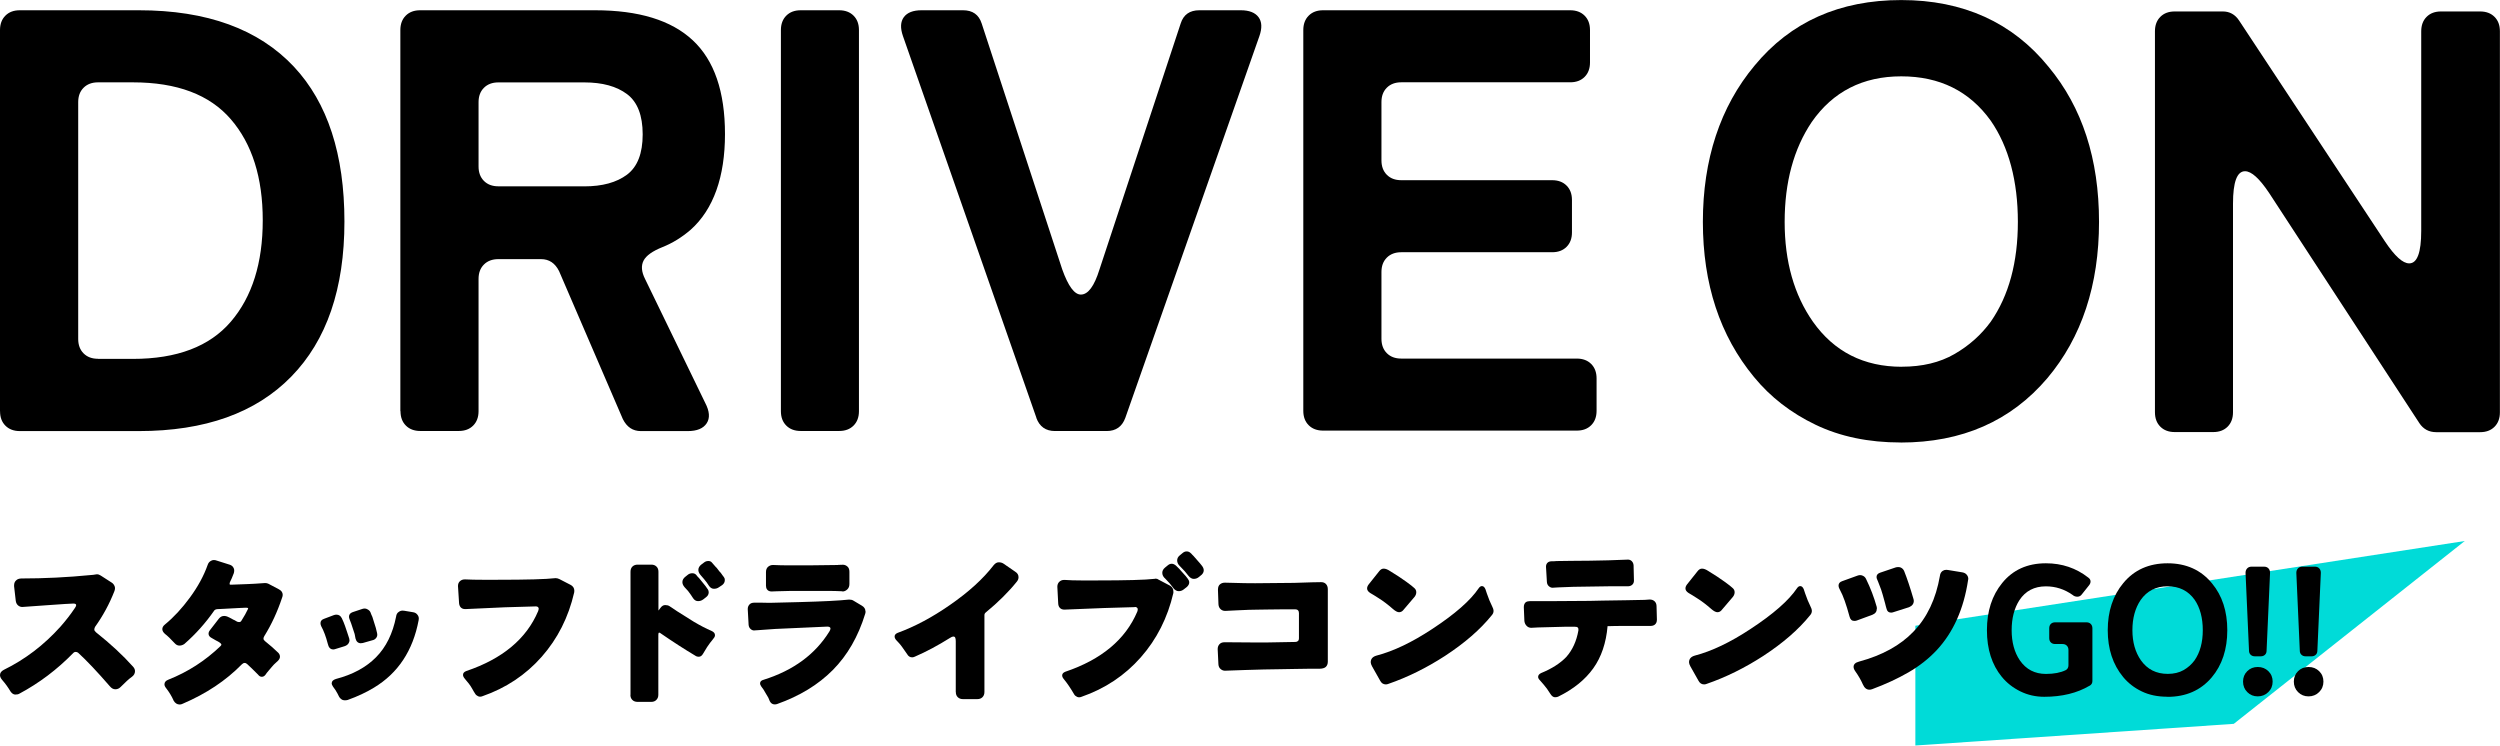 <?xml version="1.0" encoding="UTF-8"?>
<svg id="_レイヤー_2" data-name="レイヤー 2" xmlns="http://www.w3.org/2000/svg" viewBox="0 0 482.39 143.85">
  <defs>
    <style>
      .cls-1 {
        fill: #000;
      }

      .cls-1, .cls-2 {
        stroke-width: 0px;
      }

      .cls-2 {
        fill: #00dbd8;
      }
    </style>
  </defs>
  <g id="_レイヤー_1-2" data-name="レイヤー 1">
    <g>
      <g>
        <path class="cls-1" d="M0,79.34V5.8c0-1.16.35-2.09,1.04-2.78.7-.7,1.62-1.04,2.78-1.04h22.97c13.15,0,23.12,3.64,29.93,10.9,6.5,6.96,9.74,16.92,9.74,29.87s-3.42,22.93-10.27,29.93c-6.84,7-16.65,10.5-29.41,10.5H3.83c-1.16,0-2.09-.35-2.78-1.04-.7-.7-1.04-1.62-1.04-2.78ZM18.91,69.25h6.73c8.51,0,14.81-2.4,18.91-7.19,4.1-4.79,6.15-11.31,6.15-19.55s-2.05-14.73-6.15-19.49c-4.1-4.76-10.4-7.13-18.91-7.13h-6.73c-1.16,0-2.09.35-2.78,1.04-.7.7-1.04,1.62-1.04,2.78v45.7c0,1.16.35,2.09,1.04,2.78.7.7,1.62,1.04,2.78,1.04Z"/>
        <path class="cls-1" d="M77.25,79.34V5.8c0-1.16.35-2.09,1.04-2.78.7-.7,1.62-1.04,2.78-1.04h33.76c8.43,0,14.71,1.93,18.85,5.8,4.14,3.87,6.21,9.9,6.21,18.1s-2.2,14.5-6.61,18.44c-1.7,1.47-3.52,2.59-5.45,3.36-1.93.77-3.15,1.64-3.65,2.61-.5.97-.41,2.15.29,3.54l11.6,23.9c.85,1.62.95,2.94.29,3.94-.66,1.01-1.88,1.51-3.65,1.51h-9.05c-1.55,0-2.71-.77-3.48-2.32l-12.3-28.54c-.77-1.55-1.93-2.32-3.48-2.32h-8.24c-1.16,0-2.09.35-2.78,1.04-.7.7-1.04,1.62-1.04,2.78v25.52c0,1.16-.35,2.09-1.04,2.78-.7.7-1.62,1.04-2.78,1.04h-7.42c-1.16,0-2.09-.35-2.78-1.04-.7-.7-1.04-1.62-1.04-2.78ZM96.16,35.96h16.59c3.48,0,6.22-.75,8.24-2.26,2.01-1.51,3.02-4.1,3.02-7.77s-1.01-6.26-3.02-7.77c-2.01-1.51-4.76-2.26-8.24-2.26h-16.59c-1.16,0-2.09.35-2.78,1.04-.7.7-1.04,1.62-1.04,2.78v12.41c0,1.16.35,2.09,1.04,2.78.7.7,1.62,1.04,2.78,1.04Z"/>
        <path class="cls-1" d="M150.68,79.34V5.8c0-1.16.35-2.09,1.04-2.78.7-.7,1.62-1.04,2.78-1.04h7.42c1.16,0,2.09.35,2.78,1.04.7.7,1.04,1.62,1.04,2.78v73.54c0,1.16-.35,2.09-1.04,2.78-.7.7-1.62,1.04-2.78,1.04h-7.42c-1.16,0-2.09-.35-2.78-1.04-.7-.7-1.04-1.62-1.04-2.78Z"/>
        <path class="cls-1" d="M199.98,80.62L174.23,6.96c-.54-1.55-.48-2.76.17-3.65.66-.89,1.8-1.33,3.42-1.33h8c1.86,0,3.05.85,3.6,2.55l15.54,47.44c1.16,3.25,2.36,4.87,3.6,4.87,1.39,0,2.59-1.62,3.6-4.87l15.66-47.44c.54-1.7,1.74-2.55,3.6-2.55h8c1.62,0,2.76.45,3.42,1.33.66.89.71,2.11.17,3.65l-25.87,73.66c-.62,1.7-1.82,2.55-3.6,2.55h-9.98c-1.78,0-2.98-.85-3.6-2.55Z"/>
        <path class="cls-1" d="M251.48,79.34V5.8c0-1.16.35-2.09,1.04-2.78.7-.7,1.62-1.04,2.78-1.04h47.68c1.16,0,2.09.35,2.78,1.04.7.7,1.04,1.62,1.04,2.78v6.26c0,1.16-.35,2.09-1.04,2.78-.7.7-1.62,1.04-2.78,1.04h-32.6c-1.16,0-2.09.35-2.78,1.04-.7.7-1.04,1.62-1.04,2.78v11.25c0,1.16.35,2.09,1.04,2.78.7.7,1.62,1.04,2.78,1.04h29.12c1.16,0,2.09.35,2.78,1.04.7.7,1.04,1.62,1.04,2.78v6.26c0,1.16-.35,2.09-1.04,2.78-.7.7-1.62,1.04-2.78,1.04h-29.12c-1.16,0-2.09.35-2.78,1.04-.7.7-1.04,1.62-1.04,2.78v12.88c0,1.16.35,2.09,1.04,2.78.7.7,1.62,1.04,2.78,1.04h33.87c1.16,0,2.09.35,2.78,1.04s1.04,1.62,1.04,2.78v6.26c0,1.16-.35,2.09-1.04,2.78-.7.7-1.62,1.04-2.78,1.04h-48.95c-1.16,0-2.09-.35-2.78-1.04-.7-.7-1.04-1.62-1.04-2.78Z"/>
      </g>
      <g>
        <path class="cls-1" d="M366.74,85.38c-6.19,0-11.66-1.14-16.41-3.42-4.76-2.28-8.72-5.35-11.89-9.22-6.57-7.96-9.86-17.94-9.86-29.93s3.32-22.19,9.98-30.16c6.96-8.43,16.39-12.64,28.3-12.64s21.46,4.29,28.42,12.88c6.5,7.81,9.74,17.79,9.74,29.93s-3.33,22.27-9.98,30.16c-7.04,8.28-16.47,12.41-28.3,12.41ZM366.97,70.76c3.94,0,7.33-.81,10.15-2.44,2.82-1.62,5.16-3.71,7.02-6.26,3.48-5.03,5.22-11.44,5.22-19.26s-1.74-14.46-5.22-19.49c-4.1-5.72-9.86-8.58-17.28-8.58s-13.19,2.94-17.28,8.82c-3.48,5.18-5.22,11.6-5.22,19.26s1.82,14.08,5.45,19.26c4.1,5.8,9.82,8.7,17.17,8.7Z"/>
        <path class="cls-1" d="M415.81,79.58V6.03c0-1.16.35-2.09,1.04-2.78.7-.7,1.62-1.04,2.78-1.04h9.28c1.31,0,2.36.58,3.13,1.74l28.19,42.69c1.86,2.78,3.4,4.18,4.64,4.18,1.55,0,2.32-2.09,2.32-6.26V6.03c0-1.16.35-2.09,1.04-2.78.7-.7,1.62-1.04,2.78-1.04h7.54c1.16,0,2.09.35,2.78,1.04.7.7,1.04,1.62,1.04,2.78v73.54c0,1.16-.35,2.09-1.04,2.78-.7.7-1.62,1.04-2.78,1.04h-8.47c-1.39,0-2.48-.58-3.25-1.74l-29-44.43c-1.86-2.78-3.4-4.18-4.64-4.18-1.55,0-2.32,2.09-2.32,6.26v40.25c0,1.16-.35,2.09-1.04,2.78-.7.7-1.62,1.04-2.78,1.04h-7.42c-1.16,0-2.09-.35-2.78-1.04-.7-.7-1.04-1.62-1.04-2.78Z"/>
      </g>
      <g>
        <g>
          <path class="cls-1" d="M14.7,116.77c0-.21-.19-.31-.56-.31-.42,0-2.15.11-5.2.33-3.04.22-4.59.33-4.64.33-.3,0-.58-.1-.82-.31s-.39-.5-.44-.88l-.32-2.8v-.18c0-.44.15-.78.46-1.02.21-.19.51-.29.91-.31,4.43,0,8.94-.22,13.51-.67.33-.02.57-.05.74-.09.16-.03.28-.05.35-.05.26,0,.5.08.74.24l2.13,1.37c.26.16.44.4.56.7.05.12.07.25.07.4s-.04.32-.1.51c-.96,2.47-2.21,4.78-3.75,6.93-.09.19-.14.36-.14.52s.11.34.32.52c2.82,2.24,5.2,4.45,7.14,6.62.26.28.39.57.39.88,0,.44-.21.82-.63,1.12-.37.26-.69.52-.96.79s-.48.48-.65.63c-.16.15-.35.33-.56.54-.28.28-.61.42-1,.42s-.74-.2-1.07-.6c-2.43-2.8-4.46-4.95-6.09-6.44-.14-.12-.3-.17-.49-.17s-.35.08-.49.24c-3.1,3.17-6.56,5.78-10.36,7.81-.19.12-.45.18-.79.18s-.65-.2-.93-.6c-.47-.79-.98-1.5-1.54-2.14-.33-.37-.49-.71-.49-1.01,0-.42.24-.76.73-1.02,4.11-2.01,7.76-4.79,10.96-8.36,1.03-1.17,1.95-2.36,2.76-3.57.16-.23.25-.42.25-.56Z"/>
          <path class="cls-1" d="M47.88,117.43c0-.12-.12-.17-.35-.17h-.1l-1.54.07-2.59.14-1.43.07c-.28.05-.47.15-.56.31-1.66,2.38-3.57,4.52-5.74,6.41-.3.21-.62.31-.95.31s-.62-.14-.88-.42c-.82-.89-1.45-1.49-1.89-1.82-.35-.3-.53-.62-.53-.94s.17-.63.53-.91c1.68-1.38,3.28-3.11,4.81-5.2,1.53-2.09,2.67-4.18,3.41-6.28.12-.37.34-.64.67-.8.16-.09.34-.14.53-.14s.36.04.52.1l2.56.81c.35.12.59.33.73.63.07.14.11.29.11.46s-.02.34-.07.52c-.26.7-.51,1.29-.77,1.79-.05.21-.06.34-.04.38.05.07.15.09.31.07,1.59-.07,2.65-.11,3.2-.12.55-.01,1.02-.04,1.42-.07.4-.03.74-.06,1.02-.07.28-.01.48-.02.59-.04.12-.01.22-.02.31-.02.23,0,.44.05.63.14l1.99,1.05c.51.26.77.62.77,1.09,0,.16-.04.34-.11.52-.91,2.73-2.05,5.2-3.43,7.42-.12.19-.17.36-.17.51s.09.31.28.47c.91.72,1.77,1.48,2.59,2.27.21.23.31.48.31.75s-.14.54-.42.82c-.12.09-.22.19-.31.28-.3.26-.58.54-.84.86-.26.31-.46.55-.61.72-.15.16-.27.3-.35.42-.08.12-.18.26-.3.42-.19.23-.41.35-.68.35s-.51-.14-.72-.42c-.35-.37-.74-.76-1.17-1.16-.43-.4-.73-.68-.89-.84-.16-.16-.34-.25-.52-.25s-.36.08-.53.25c-3.08,3.15-6.9,5.69-11.45,7.63-.19.09-.37.14-.56.14-.49,0-.89-.26-1.19-.77v-.04c-.37-.82-.84-1.59-1.4-2.31-.23-.28-.35-.54-.35-.77,0-.42.26-.72.77-.91,3.76-1.49,7.09-3.64,10.01-6.44.14-.12.21-.23.21-.35-.07-.21-.42-.47-1.05-.77l-.8-.46c-.42-.21-.63-.49-.63-.84,0-.23.09-.47.28-.7l1.71-2.21c.28-.35.62-.52,1.02-.52.19,0,.37.04.56.1l.46.21.53.28c.09.07.23.14.42.21l.49.28c.12.07.26.1.44.1s.31-.07.4-.21c.14-.23.27-.44.38-.63.21-.3.5-.84.88-1.61.05-.07.07-.13.07-.18Z"/>
          <path class="cls-1" d="M64.29,125.31c-.54,0-.89-.37-1.05-1.12-.35-1.35-.77-2.47-1.26-3.36-.09-.19-.14-.38-.14-.59,0-.4.23-.68.7-.84l1.85-.7c.19-.07.36-.1.53-.1.47,0,.82.24,1.05.72.23.48.44.97.61,1.47.18.5.32.92.42,1.24.1.33.18.56.23.7.14.37.21.65.21.84s-.06.37-.18.56c-.16.26-.42.44-.77.56l-1.82.56c-.14.05-.27.07-.38.07ZM64.01,131.82c0-.37.27-.64.81-.81,3.22-.84,5.8-2.23,7.73-4.18,1.94-1.95,3.23-4.57,3.88-7.86.05-.42.22-.72.53-.91.21-.16.46-.24.74-.24.09,0,.2.01.31.03l1.68.28c.37.05.67.22.88.52.16.21.24.44.24.7,0,.12-.01.22-.03.31-1.1,5.88-3.97,10.22-8.61,13.02-1.49.91-3.18,1.7-5.08,2.38-.19.05-.37.07-.54.07s-.34-.03-.51-.1c-.28-.16-.49-.37-.63-.63l-.28-.56c-.23-.44-.52-.9-.88-1.36-.16-.23-.25-.46-.25-.67ZM69.65,124.12c-.54,0-.89-.3-1.05-.91-.02-.19-.08-.48-.17-.88l-.67-2.03c-.14-.35-.25-.62-.31-.81-.07-.19-.11-.35-.11-.49,0-.42.23-.71.7-.88l1.89-.63c.14-.05.29-.07.46-.07s.33.05.49.14c.28.14.48.33.59.56.07.19.13.35.19.49.06.14.12.28.19.42l.67,2.14c.05.16.08.31.11.46.12.42.17.71.17.88s-.06.34-.17.52c-.19.28-.46.46-.8.52l-1.82.52c-.14.02-.26.04-.35.04Z"/>
          <path class="cls-1" d="M103.36,117.01c-1,.02-2.98.08-5.92.17l-7.67.35c-.4,0-.7-.13-.91-.38-.16-.21-.26-.47-.28-.77-.14-2.15-.21-3.24-.21-3.29,0-.4.12-.71.37-.94s.55-.35.93-.35h.14c.96.05,2.04.07,3.26.07h2.9c5.67,0,9.39-.1,11.17-.31h.11c.21,0,.43.06.67.17l2.17,1.12c.49.26.73.64.73,1.16,0,.12-.01.22-.03.31-1.1,4.78-3.19,8.92-6.27,12.41-3.08,3.49-6.89,6.03-11.44,7.61-.3.12-.58.12-.84,0s-.44-.28-.56-.49c-.19-.28-.37-.59-.56-.94-.19-.35-.42-.69-.68-1.03-.27-.34-.45-.55-.54-.65-.05-.07-.14-.19-.28-.35-.19-.23-.28-.46-.28-.67,0-.33.21-.57.63-.73,6.98-2.36,11.6-6.21,13.86-11.55.07-.21.11-.36.11-.46s-.02-.18-.07-.25c-.09-.14-.26-.21-.49-.21Z"/>
          <path class="cls-1" d="M121.66,134.09v-23.77c0-.42.12-.75.37-1,.25-.24.58-.37,1-.37h2.66c.4,0,.72.12.98.37.26.25.38.58.38,1v7.49s.14-.18.35-.46c.28-.4.59-.6.94-.6s.63.07.84.21c.21.14.41.27.61.4.2.13.48.32.86.58,1.03.65,2.09,1.32,3.18,2,1.17.7,2.36,1.32,3.57,1.85.37.19.56.44.56.77,0,.21-.09.42-.28.63-.09.12-.17.22-.24.32-.07.09-.21.27-.42.52-.35.44-.79,1.13-1.33,2.06-.23.42-.51.63-.84.63-.28,0-.51-.07-.7-.21-2.08-1.24-4.28-2.66-6.62-4.27-.14-.12-.25-.17-.32-.17s-.12.03-.14.09c-.02.06-.04.17-.04.33v11.58c0,.4-.13.72-.38.98s-.58.38-.98.38h-2.66c-.42,0-.75-.13-1-.38s-.37-.58-.37-.98ZM135.66,115.68c-.28.21-.61.31-.98.31s-.69-.19-.94-.56c-.37-.58-.7-1.05-.98-1.4l-.67-.73c-.28-.33-.42-.65-.42-.98,0-.4.2-.75.59-1.05l.53-.42c.23-.16.5-.24.8-.24s.55.1.74.31c.12.14.21.26.28.35.02.02.12.12.28.28l1.19,1.47c.09.14.17.26.25.35.07.09.16.22.26.37.1.15.16.33.16.54,0,.37-.16.69-.49.94l-.59.46ZM138.74,113.3c-.28.21-.61.31-.98.31s-.69-.19-.95-.56c-.26-.42-.57-.85-.94-1.29l-.7-.81c-.28-.33-.42-.65-.42-.98,0-.4.2-.75.59-1.05l.56-.42c.21-.16.47-.25.79-.25s.55.12.72.35c.49.58.75.88.77.88l.07.04.59.77c.09.07.19.18.3.33.1.15.19.27.26.37.07.09.16.22.28.37.12.15.18.33.18.54,0,.4-.16.72-.49.98l-.63.42Z"/>
          <path class="cls-1" d="M167.02,117.96c0,.14-.02.29-.07.46-1.35,4.41-3.44,8.03-6.26,10.87s-6.41,5.02-10.75,6.56c-.14.05-.29.07-.46.07-.42,0-.73-.21-.95-.63l-.28-.67-.46-.77c-.33-.61-.62-1.06-.88-1.36-.16-.23-.25-.44-.25-.63,0-.35.23-.58.7-.7,5.72-1.8,9.94-4.9,12.67-9.31.14-.21.21-.4.21-.56,0-.07-.01-.13-.04-.17-.09-.14-.29-.21-.59-.21-.02,0-3.36.15-10.01.45-1.17.07-2.01.13-2.54.18-.52.05-.85.07-.98.07s-.25,0-.35.02c-.1.01-.18.02-.23.02-.23,0-.46-.09-.67-.28-.21-.19-.34-.44-.38-.77l-.17-3.08c0-.35.11-.64.33-.88s.53-.35.93-.35h1.4c.49.02,1.01.03,1.57.03.33,0,2.21-.05,5.64-.14,4.55-.12,7.78-.28,9.69-.49.35,0,.63.07.84.21l1.64.98c.44.26.67.62.67,1.08ZM161.73,109l.91-.03c.33,0,.62.12.88.35.26.23.38.57.38,1.02v2.35c0,.44-.14.79-.42,1.05-.28.26-.58.39-.91.39-.02,0-.05-.01-.07-.04-.86-.05-1.91-.07-3.15-.07h-6.62l-2.83.07-1.01.04c-.4,0-.69-.13-.88-.39-.14-.19-.21-.43-.21-.73v-2.62c0-.44.13-.78.4-1.02.27-.23.58-.35.93-.35h.1c.89.05,1.98.07,3.29.07h3.46l5.74-.07Z"/>
          <path class="cls-1" d="M184.42,133.53v-9.83c0-.3-.04-.52-.11-.67s-.19-.21-.35-.21-.39.09-.67.28c-2.31,1.45-4.56,2.65-6.75,3.6-.19.09-.36.14-.53.14-.42,0-.75-.21-.98-.63-.79-1.17-1.32-1.88-1.59-2.15-.27-.27-.45-.46-.54-.58-.19-.23-.28-.46-.28-.67,0-.3.2-.54.6-.7,3.31-1.21,6.66-3,10.04-5.35,3.62-2.5,6.44-5.06,8.47-7.7.3-.37.63-.56.98-.56s.65.08.91.25l2.28,1.57c.42.26.63.61.63,1.05,0,.3-.1.58-.31.84-1.61,2.01-3.61,3.99-5.99,5.95-.19.14-.28.32-.28.53v14.84c0,.42-.13.75-.38,1s-.58.37-.98.37h-2.8c-.4,0-.72-.12-.98-.37-.26-.25-.38-.58-.38-1Z"/>
          <path class="cls-1" d="M218.96,117.15c-1,.02-2.96.08-5.88.17-5.11.21-7.68.31-7.7.31-.4,0-.7-.13-.91-.38-.16-.19-.26-.44-.28-.77-.12-2.12-.17-3.21-.17-3.25,0-.4.12-.72.37-.96.25-.24.55-.37.93-.37h.1c.96.07,2.04.1,3.25.1h2.91c5.69,0,9.43-.1,11.2-.31.07-.02.14-.04.21-.04.21,0,.41.07.59.21l2.13,1.12c.47.26.7.64.7,1.15v.28c-1.12,4.81-3.22,8.95-6.3,12.44-3.08,3.49-6.89,6.03-11.45,7.61-.3.12-.58.12-.84,0-.26-.12-.44-.28-.56-.49-.68-1.17-1.35-2.16-2.03-2.98-.19-.23-.28-.46-.28-.67,0-.3.2-.54.6-.7,6.98-2.36,11.61-6.22,13.89-11.59.12-.33.12-.56.02-.7-.1-.14-.27-.21-.51-.21ZM224.73,111.55c-.3-.3-.46-.64-.46-1.02s.17-.71.53-1.01l.56-.46c.23-.19.48-.28.74-.28s.52.12.8.35c.19.16.36.34.53.52.05.05.1.1.16.16.06.06.11.12.16.19l.63.7c.28.28.56.62.84,1.01.16.21.25.43.25.67,0,.3-.15.6-.46.88l-.59.46c-.28.23-.61.35-.98.35s-.72-.2-1.05-.6v-.03c-.4-.56-.94-1.19-1.64-1.89ZM227.6,109.17c-.3-.3-.46-.65-.46-1.03s.17-.72.53-1l.56-.46c.23-.19.48-.28.74-.28s.48.08.67.23c.19.15.31.27.38.37l.28.28,1.26,1.44.25.31c.3.35.46.68.46,1s-.13.6-.39.86l-.56.46c-.28.23-.61.35-.98.35s-.72-.21-1.05-.63c-.35-.49-.91-1.12-1.68-1.89Z"/>
        </g>
        <g>
          <polygon class="cls-2" points="369.58 143.85 369.58 120.74 475.59 104.39 431.02 139.67 369.58 143.85"/>
          <g>
            <path class="cls-1" d="M235.02,113.72c0-.42.12-.74.37-.96.25-.22.57-.33.96-.33l1.64.04c1.47.05,2.87.07,4.2.07,1.4,0,3.91-.02,7.52-.07,1.19-.05,2.35-.08,3.48-.11,1.13-.02,1.71-.03,1.73-.03.4,0,.71.12.94.37.23.25.35.58.35,1v13.97c0,.42-.12.75-.37,1-.25.24-.68.37-1.31.37h-2.1c-.84,0-1.73.01-2.66.04-.93.02-1.88.04-2.83.05-.96.01-1.98.03-3.08.05-1.1.02-2.27.06-3.54.1-2.33.09-3.65.14-3.96.14s-.58-.11-.84-.33-.4-.53-.42-.93c-.09-1.89-.14-2.86-.14-2.9,0-.4.12-.72.35-.96.23-.25.55-.37.95-.37h.52c1.31,0,3.1.01,5.39.04h2.21c.44,0,2.3-.04,5.56-.1.21,0,.38-.06.51-.18.13-.12.19-.28.19-.49v-4.9c0-.23-.06-.41-.19-.54-.13-.13-.31-.19-.54-.19h-1.89l-3.46.04c-.61.02-1.27.03-2,.03-.86,0-2.09.04-3.69.12-1.6.08-2.42.12-2.47.12-.35,0-.65-.12-.89-.35-.25-.23-.38-.55-.4-.94-.07-1.87-.1-2.81-.1-2.83Z"/>
            <path class="cls-1" d="M270.72,117.78c-.21.23-.47.35-.77.35s-.69-.2-1.15-.6c-.98-.86-1.9-1.56-2.77-2.1-.61-.4-1.16-.73-1.64-1.01-.4-.26-.6-.55-.6-.88,0-.23.09-.48.28-.74l2.03-2.55c.26-.35.55-.53.88-.53.35,0,.76.15,1.22.46,1.26.77,2.3,1.45,3.12,2.05.82.59,1.32.99,1.5,1.17.3.23.46.52.46.86s-.12.65-.35.93l-2.21,2.59ZM264.74,128.56c-.16-.3-.25-.56-.25-.77,0-.65.37-1.08,1.12-1.29,3.29-.86,6.86-2.57,10.71-5.11,4.41-2.89,7.41-5.52,9-7.88.19-.28.4-.42.63-.42.28,0,.5.2.67.59l.28.84c.35,1,.65,1.75.91,2.24.26.49.38.86.38,1.12,0,.3-.11.57-.32.81-2.24,2.78-5.26,5.4-9.06,7.88-3.57,2.31-7.21,4.11-10.92,5.39-.16.07-.33.1-.49.1-.47,0-.83-.23-1.08-.7l-1.58-2.8Z"/>
            <path class="cls-1" d="M303.8,120.93h-1.64c-.26,0-2.05.05-5.39.14l-1.3.07c-.35,0-.65-.12-.89-.37-.25-.25-.39-.55-.44-.93-.07-1.77-.11-2.67-.11-2.69,0-.42.13-.74.38-.95.21-.14.49-.21.84-.21h4.55l4.51-.03c1.61,0,3.23-.02,4.87-.07l4.55-.07c1.38-.02,2.58-.05,3.6-.07l.98-.07c.4,0,.72.12.96.35.24.23.37.55.37.94l.07,2.59c0,.44-.14.77-.42.98-.21.16-.49.24-.84.24h-4.97c-1.33,0-2.33.01-3.01.04h-.28c-.28,3.24-1.2,5.96-2.76,8.14-1.56,2.18-3.8,4-6.72,5.44-.16.09-.38.14-.66.14-.33,0-.63-.22-.91-.67-.44-.72-.87-1.31-1.28-1.77-.41-.46-.66-.74-.75-.86-.21-.21-.32-.42-.32-.63,0-.3.19-.55.56-.73,2.1-.86,3.72-1.9,4.87-3.11,1.19-1.33,1.97-3.03,2.34-5.11v-.28c0-.12-.05-.22-.14-.31-.09-.09-.3-.14-.63-.14ZM300.19,113.37l-.63.04c-.23,0-.47-.1-.7-.3s-.36-.48-.38-.86c-.12-1.89-.17-2.86-.17-2.9,0-.37.13-.65.38-.84.19-.14.44-.21.77-.21h.38l.49-.04,2.91-.04c1.14,0,2.32-.01,3.54-.03l3.5-.07,3.85-.14c.3,0,.55.11.75.32.2.21.31.48.33.8l.07,2.94c0,.33-.11.59-.33.79-.22.2-.51.3-.86.3h-3.75l-6.75.1-2.9.11c-.16.02-.33.03-.49.03Z"/>
            <path class="cls-1" d="M332.15,117.78c-.21.23-.47.35-.77.35s-.69-.2-1.15-.6c-.98-.86-1.9-1.56-2.77-2.1-.61-.4-1.16-.73-1.64-1.01-.4-.26-.6-.55-.6-.88,0-.23.09-.48.28-.74l2.03-2.55c.26-.35.55-.53.88-.53.35,0,.76.15,1.22.46,1.26.77,2.3,1.45,3.12,2.05.82.59,1.32.99,1.5,1.17.3.23.46.52.46.86s-.12.65-.35.93l-2.21,2.59ZM326.16,128.56c-.16-.3-.25-.56-.25-.77,0-.65.37-1.08,1.12-1.29,3.29-.86,6.86-2.57,10.71-5.11,4.41-2.89,7.41-5.52,9-7.88.19-.28.4-.42.63-.42.28,0,.5.2.67.59l.28.84c.35,1,.65,1.75.91,2.24.26.49.38.86.38,1.12,0,.3-.11.57-.32.81-2.24,2.78-5.26,5.4-9.06,7.88-3.57,2.31-7.21,4.11-10.92,5.39-.16.07-.33.1-.49.1-.47,0-.83-.23-1.08-.7l-1.58-2.8Z"/>
            <path class="cls-1" d="M362.14,117.47c0,.54-.28.92-.84,1.15-.02.02-1.04.4-3.04,1.12-.16.05-.31.07-.46.07-.47,0-.77-.27-.91-.8-.65-2.4-1.26-4.11-1.82-5.11-.07-.12-.13-.23-.17-.35-.09-.19-.14-.36-.14-.53v-.03c0-.4.22-.68.67-.84l2.98-1.08c.19-.07.36-.1.52-.1s.32.04.46.1c.3.12.53.33.67.63.86,1.75,1.55,3.56,2.07,5.42.02.12.03.23.03.35ZM360.71,133.08c-.54,0-.96-.34-1.26-1.02-.37-.84-.86-1.69-1.47-2.55-.21-.3-.32-.58-.32-.84,0-.49.35-.83,1.05-1.01,4.48-1.21,7.98-3.14,10.5-5.78,2.64-2.73,4.34-6.32,5.11-10.78.05-.42.22-.73.52-.94.21-.14.44-.21.7-.21.12,0,.22.01.32.03l2.8.46c.4.07.69.25.88.52.16.21.25.46.25.74,0,.09-.01.17-.04.24-.84,5.58-2.86,10.08-6.05,13.51-1.56,1.66-3.38,3.09-5.46,4.29-2.08,1.2-4.41,2.28-7,3.24-.19.07-.36.1-.53.1ZM364.87,118.2c-.47,0-.76-.28-.88-.84-.05-.12-.08-.25-.11-.39-.02-.14-.07-.33-.14-.56-.35-1.31-.61-2.19-.77-2.66-.35-.91-.55-1.43-.6-1.56-.05-.13-.09-.24-.14-.33-.09-.19-.14-.36-.14-.52,0-.4.23-.68.7-.84l2.98-1.01c.16-.05.33-.07.49-.07s.31.02.46.07c.33.14.56.37.7.7.56,1.4,1.17,3.22,1.82,5.46.02.12.04.21.04.28,0,.56-.3.97-.91,1.23l-3.08.98c-.14.05-.28.07-.42.07Z"/>
            <path class="cls-1" d="M403.2,132.31c-2.4,1.42-5.32,2.14-8.75,2.14-1.66,0-3.2-.35-4.62-1.05-1.42-.7-2.61-1.63-3.57-2.8-1.91-2.33-2.87-5.33-2.87-9s.98-6.7,2.94-9.1c2.05-2.54,4.87-3.81,8.44-3.81,3.1,0,5.83.92,8.19,2.77.26.19.4.41.42.68s-.07.53-.28.79l-1.37,1.72c-.23.33-.53.49-.89.49s-.67-.12-.93-.35c-1.56-1.1-3.28-1.65-5.14-1.65-2.24,0-3.94.89-5.11,2.66-1,1.56-1.5,3.5-1.5,5.81s.53,4.27,1.58,5.81c1.21,1.75,2.89,2.62,5.04,2.62,1.56,0,2.83-.25,3.81-.73.35-.19.53-.5.53-.95v-2.94c0-.35-.11-.63-.32-.84s-.49-.31-.84-.31h-1.4c-.35,0-.63-.1-.84-.31-.21-.21-.31-.49-.31-.84v-1.89c0-.35.1-.63.31-.84s.49-.31.84-.31h6.02c.35,0,.63.1.84.31s.32.49.32.84v10.18c0,.4-.17.7-.53.91Z"/>
            <path class="cls-1" d="M418.21,134.44c-1.87,0-3.52-.34-4.95-1.03-1.44-.69-2.63-1.62-3.59-2.78-1.98-2.4-2.97-5.41-2.97-9.03s1-6.7,3.01-9.1c2.1-2.54,4.95-3.81,8.54-3.81s6.47,1.29,8.58,3.89c1.96,2.36,2.94,5.37,2.94,9.03s-1,6.72-3.01,9.1c-2.12,2.5-4.97,3.75-8.54,3.75ZM418.28,130.03c1.19,0,2.21-.25,3.06-.73.85-.49,1.56-1.12,2.12-1.89,1.05-1.52,1.58-3.45,1.58-5.81s-.53-4.36-1.58-5.88c-1.24-1.73-2.97-2.59-5.21-2.59s-3.98.89-5.21,2.66c-1.05,1.56-1.58,3.5-1.58,5.81s.55,4.25,1.64,5.81c1.24,1.75,2.96,2.62,5.18,2.62Z"/>
            <path class="cls-1" d="M435.64,134.37c-.79,0-1.46-.27-2.01-.82-.55-.55-.82-1.23-.82-2.03s.27-1.48.81-2.01c.54-.54,1.21-.81,2.03-.81s1.5.27,2.05.81c.55.54.82,1.21.82,2.01s-.28,1.48-.84,2.03c-.56.55-1.24.82-2.03.82ZM433.96,125.55l-.67-15.02c0-.35.11-.64.32-.86.21-.22.49-.33.84-.33h2.42c.35,0,.63.11.84.33.21.22.31.51.31.86l-.67,15.02c0,.33-.1.59-.31.79s-.48.3-.8.3h-1.16c-.33,0-.59-.1-.8-.3s-.32-.46-.32-.79Z"/>
            <path class="cls-1" d="M445.44,134.37c-.79,0-1.46-.27-2.01-.82-.55-.55-.82-1.23-.82-2.03s.27-1.48.81-2.01c.54-.54,1.21-.81,2.03-.81s1.5.27,2.05.81c.55.54.82,1.21.82,2.01s-.28,1.48-.84,2.03c-.56.55-1.24.82-2.03.82ZM443.76,125.55l-.67-15.02c0-.35.11-.64.32-.86.21-.22.49-.33.84-.33h2.42c.35,0,.63.11.84.33.21.22.31.51.31.86l-.67,15.02c0,.33-.1.59-.31.79s-.48.3-.8.3h-1.16c-.33,0-.59-.1-.8-.3s-.32-.46-.32-.79Z"/>
          </g>
        </g>
      </g>
    </g>
  </g>
</svg>